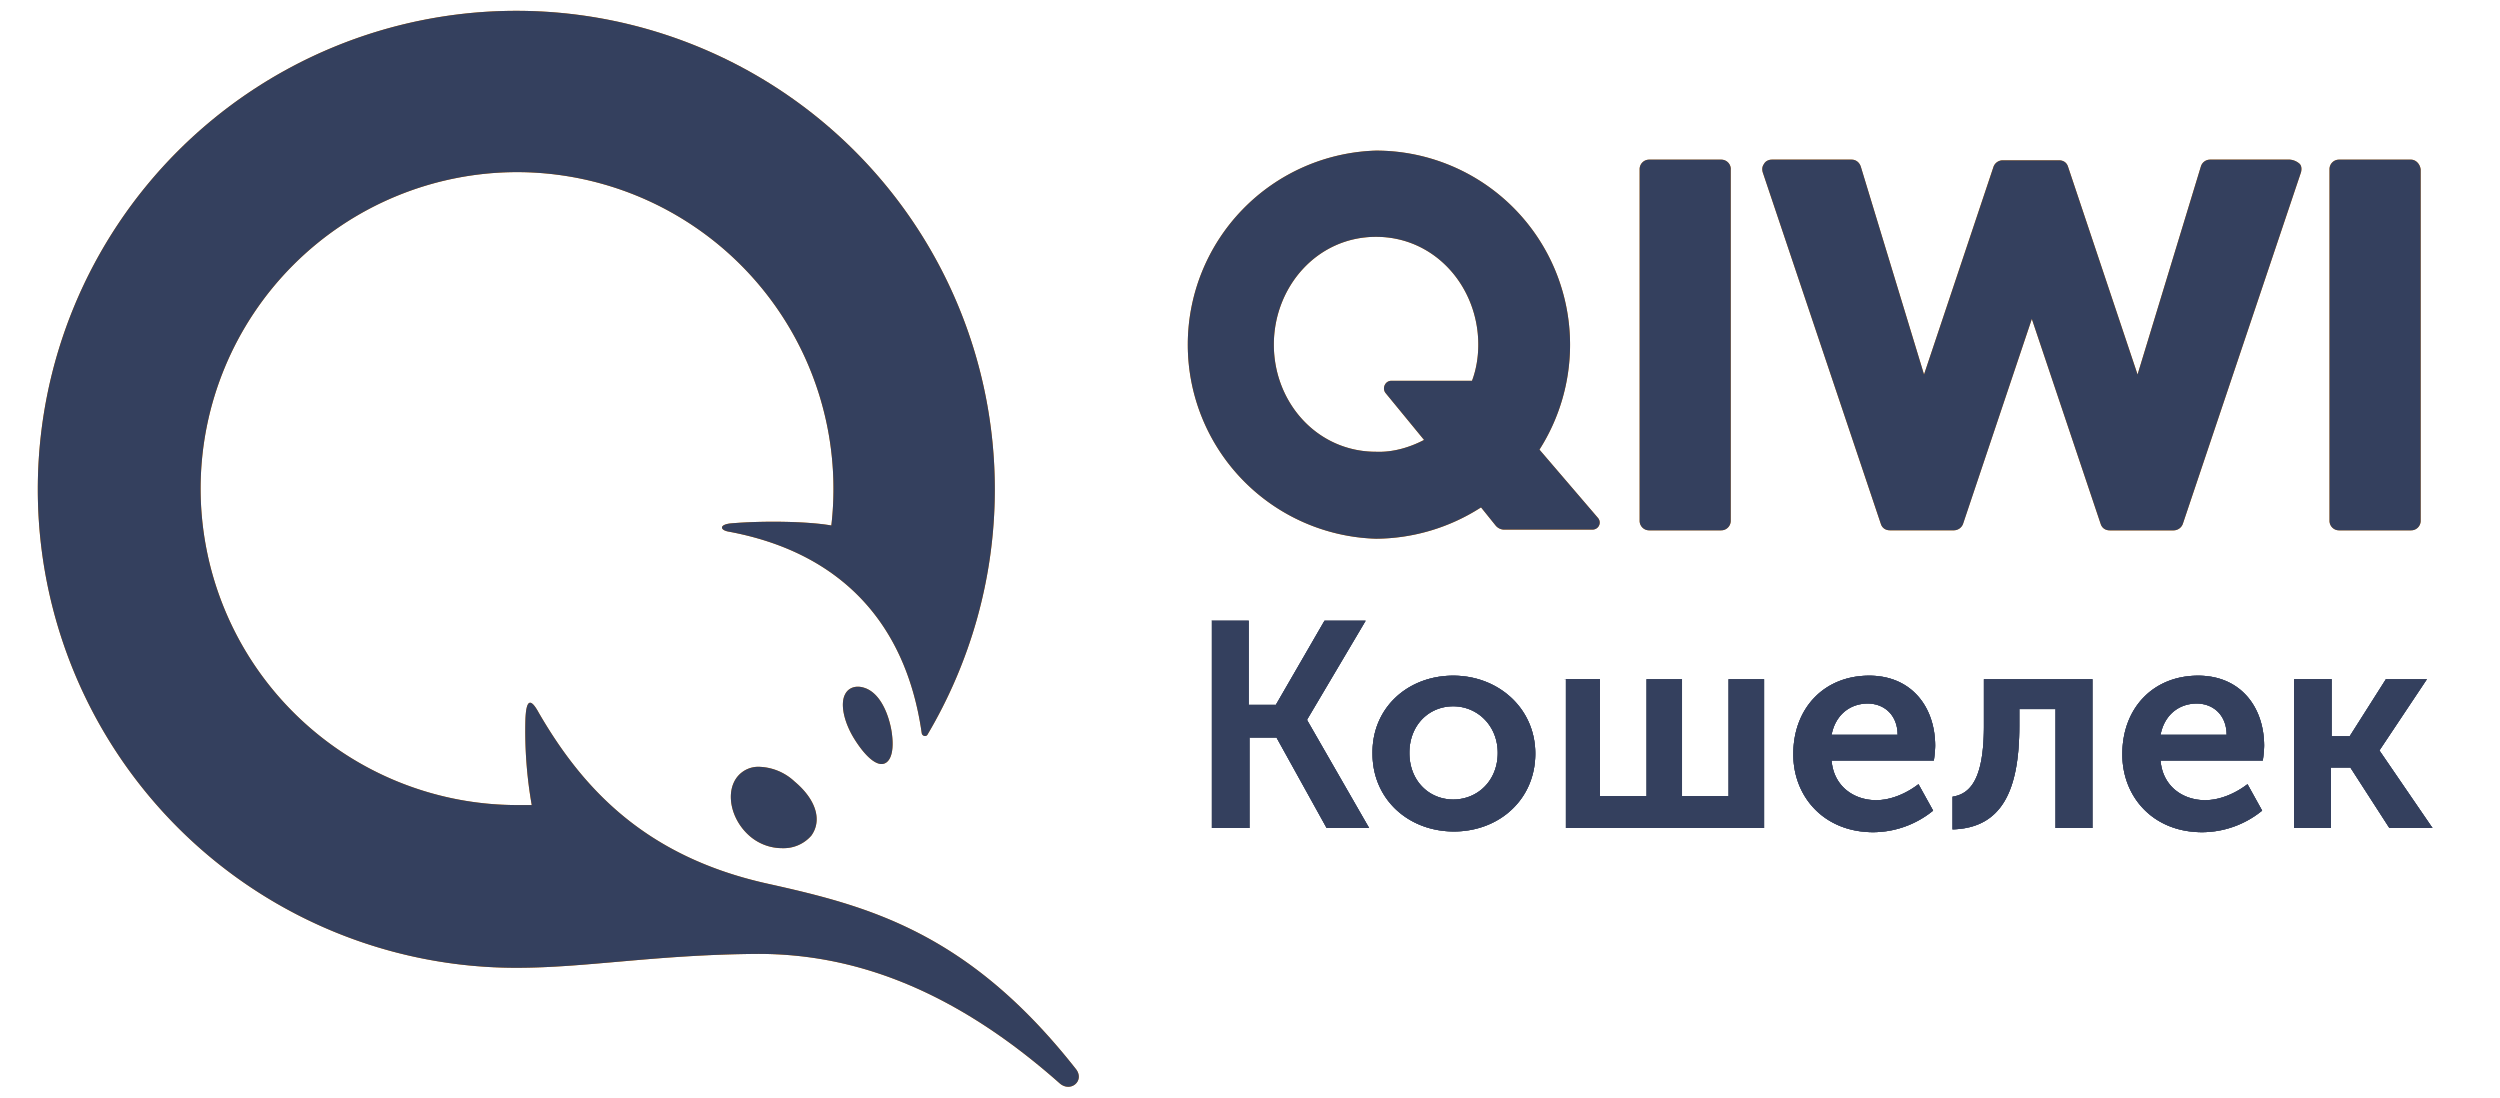 <svg viewBox="0 0 41 18" fill="none" xmlns="http://www.w3.org/2000/svg" aria-hidden="true" size="19"
     icon="payment-full/qiwi">
    <g class="svg__color">
        <g clip-path="url(#qiwi_svg__a)">
            <path d="M19.863 10.18h.616v1.38h.445l.798-1.38h.674l-.959 1.62v.011l1.016 1.768h-.696l-.822-1.483h-.444v1.483h-.616v-3.4h-.012v.001zm3.97.901c.74 0 1.346.536 1.346 1.278 0 .753-.593 1.277-1.335 1.277s-1.335-.524-1.335-1.277c-.01-.753.582-1.278 1.324-1.278zm1.825.057h.581v1.917h.765v-1.916h.581v1.916h.764v-1.916h.582v2.44h-3.25v-2.44h-.024zm4.996-.057c.695 0 1.083.514 1.083 1.153-.002.08-.01.16-.022.239h-1.677c.034.422.365.65.73.65.25 0 .502-.114.695-.262l.24.433a1.566 1.566 0 01-.98.354c-.81 0-1.313-.582-1.313-1.278 0-.764.513-1.289 1.244-1.289zm1.368 1.985c.297-.046.514-.296.514-1.164v-.763h1.78v2.44h-.606v-1.95h-.593v.273c0 1.06-.285 1.677-1.095 1.7v-.536zm4.027-1.985c.695 0 1.083.514 1.083 1.153-.002.08-.01.16-.023.239h-1.676c.034.422.365.65.73.65.25 0 .502-.114.696-.262l.24.433a1.566 1.566 0 01-.982.354c-.81 0-1.311-.582-1.311-1.278 0-.764.513-1.289 1.243-1.289zm1.585.057h.605v.936h.296l.594-.935h.672l-.775 1.163v.011l.866 1.266h-.706l-.64-.992h-.318v.992h-.605v-2.44h.011zm-13.801 1.974c.399 0 .73-.308.73-.765 0-.444-.331-.764-.73-.764-.4 0-.719.309-.719.764 0 .457.32.765.719.765zm7.288-1.061c0-.32-.217-.513-.49-.513-.308 0-.536.205-.593.513h1.083zm5.395 0c0-.32-.216-.513-.49-.513-.308 0-.536.205-.593.513h1.083z"
                  fill="#2D3540"></path>
            <path d="M19.863 10.18h.616v1.38h.445l.798-1.38h.674l-.959 1.62v.011l1.016 1.768h-.696l-.822-1.483h-.444v1.483h-.616v-3.4h-.012v.001zm3.97.901c.74 0 1.346.536 1.346 1.278 0 .753-.593 1.277-1.335 1.277s-1.335-.524-1.335-1.277c-.01-.753.582-1.278 1.324-1.278zm1.825.057h.581v1.917h.765v-1.916h.581v1.916h.764v-1.916h.582v2.44h-3.25v-2.44h-.024zm4.996-.057c.695 0 1.083.514 1.083 1.153-.002.08-.01.16-.022.239h-1.677c.034.422.365.65.73.65.25 0 .502-.114.695-.262l.24.433a1.566 1.566 0 01-.98.354c-.81 0-1.313-.582-1.313-1.278 0-.764.513-1.289 1.244-1.289zm1.368 1.985c.297-.046.514-.296.514-1.164v-.763h1.78v2.44h-.606v-1.95h-.593v.273c0 1.06-.285 1.677-1.095 1.7v-.536zm4.027-1.985c.695 0 1.083.514 1.083 1.153-.002.08-.01.16-.023.239h-1.676c.034.422.365.65.73.65.25 0 .502-.114.696-.262l.24.433a1.566 1.566 0 01-.982.354c-.81 0-1.311-.582-1.311-1.278 0-.764.513-1.289 1.243-1.289zm1.585.057h.605v.936h.296l.594-.935h.672l-.775 1.163v.011l.866 1.266h-.706l-.64-.992h-.318v.992h-.605v-2.44h.011zm-13.801 1.974c.399 0 .73-.308.73-.765 0-.444-.331-.764-.73-.764-.4 0-.719.309-.719.764 0 .457.32.765.719.765zm7.288-1.061c0-.32-.217-.513-.49-.513-.308 0-.536.205-.593.513h1.083zm5.395 0c0-.32-.216-.513-.49-.513-.308 0-.536.205-.593.513h1.083z"
                  fill="#BCBCBC"></path>
            <path d="M28.384 2.778v5.76a.158.158 0 01-.046.114.156.156 0 01-.114.045H27.05a.156.156 0 01-.16-.16v-5.76a.155.155 0 01.099-.148.156.156 0 01.061-.01h1.175a.156.156 0 01.16.159zm9.17-.16a.27.27 0 01.16.069c.034.034.034.09.023.136l-1.94 5.772a.162.162 0 01-.147.103H34.6c-.068 0-.125-.035-.148-.103l-1.13-3.365-1.13 3.365a.162.162 0 01-.147.102h-1.05c-.068 0-.125-.034-.148-.102l-1.939-5.772c-.011-.045-.011-.091.023-.136.023-.046.08-.069.125-.069h1.312c.068 0 .125.045.148.114l1.038 3.41 1.14-3.41a.163.163 0 01.15-.103h.923c.068 0 .125.034.148.103l1.141 3.41 1.038-3.41a.157.157 0 01.148-.114h1.312zm1.985 0c.08 0 .148.069.16.16v5.76a.158.158 0 01-.046.114.156.156 0 01-.114.045h-1.175a.156.156 0 01-.16-.16v-5.76a.155.155 0 01.098-.148.156.156 0 01.062-.01h1.175zM26.205 8.492c.069.08.012.194-.091.194h-1.438a.184.184 0 01-.148-.068l-.239-.297a3.217 3.217 0 01-1.723.514 3.184 3.184 0 010-6.365 3.184 3.184 0 013.183 3.182c0 .628-.183 1.22-.502 1.722l.958 1.118zm-12.01 2.795c.296.114.41.558.433.752.045.354-.057.491-.171.491-.114 0-.274-.137-.445-.41-.171-.274-.24-.582-.148-.742.056-.103.182-.148.33-.091zm-1.735 1.289a.89.89 0 01.57.24c.354.296.457.638.275.889a.6.6 0 01-.468.205.814.814 0 01-.536-.194c-.32-.273-.41-.73-.206-.98a.442.442 0 01.365-.16zM8.47 15.872A7.847 7.847 0 01.62 8.025a7.847 7.847 0 1115.695 0c0 1.47-.41 2.851-1.106 4.026-.023.034-.08.023-.092-.023-.273-1.927-1.448-2.989-3.16-3.308-.148-.023-.17-.114.024-.136.524-.046 1.266-.035 1.653.034A5.194 5.194 0 008.48 2.823a5.194 5.194 0 00-5.19 5.19 5.194 5.194 0 005.19 5.19h.24a7.002 7.002 0 01-.103-1.403c.012-.32.08-.365.217-.114.719 1.243 1.746 2.361 3.753 2.806 1.642.365 3.285.787 5.053 3.034.16.194-.08.4-.262.24-1.802-1.597-3.445-2.122-4.94-2.122-1.676.011-2.817.228-3.969.228zm14.884-8.657l-.627-.765c-.068-.08-.011-.205.091-.205h1.323c.069-.182.103-.388.103-.593 0-.946-.707-1.768-1.677-1.768-.969 0-1.676.822-1.676 1.768 0 .947.707 1.757 1.676 1.757.274.011.548-.069.787-.194z"
                  fill="#FF8C00"></path>
        </g>
        <defs>
            <clipPath id="qiwi_svg__a">
                <path fill="#fff" transform="translate(.444)" d="M0 0h39.626v18H0z"></path>
            </clipPath>
        </defs>
    </g>
    <g class="svg__mono">
        <g clip-path="url(#qiwi_svg__b)" fill="#34405E">
            <path d="M19.863 10.18h.616v1.38h.445l.798-1.38h.674l-.959 1.62v.011l1.016 1.768h-.696l-.822-1.483h-.444v1.483h-.616v-3.4h-.012v.001zm3.97.901c.74 0 1.346.536 1.346 1.278 0 .753-.593 1.277-1.335 1.277-.741 0-1.335-.524-1.335-1.277-.01-.753.582-1.278 1.324-1.278zm1.825.057h.581v1.917h.765v-1.916h.581v1.916h.764v-1.916h.582v2.44h-3.25v-2.44h-.023zm4.996-.057c.695 0 1.083.514 1.083 1.153-.002.08-.01.16-.022.239h-1.677c.034.422.365.65.73.65.25 0 .502-.114.695-.262l.24.433a1.566 1.566 0 01-.98.354c-.81 0-1.313-.582-1.313-1.278 0-.764.514-1.289 1.244-1.289zm1.368 1.985c.297-.046.514-.296.514-1.164v-.763h1.78v2.44h-.605v-1.95h-.594v.273c0 1.06-.285 1.677-1.095 1.7v-.536zm4.027-1.985c.695 0 1.083.514 1.083 1.153-.002.08-.01.16-.022.239h-1.677c.034.422.365.65.73.65.25 0 .502-.114.696-.262l.24.433a1.566 1.566 0 01-.982.354c-.81 0-1.311-.582-1.311-1.278 0-.764.513-1.289 1.243-1.289zm1.585.057h.605v.936h.297l.593-.935h.672l-.775 1.163v.011l.867 1.266h-.707l-.64-.992h-.318v.992h-.605v-2.44h.011zm-13.801 1.974c.4 0 .73-.308.73-.765 0-.444-.33-.764-.73-.764-.4 0-.719.309-.719.764 0 .457.32.765.719.765zm7.288-1.061c0-.32-.216-.513-.49-.513-.308 0-.536.205-.593.513h1.083zm5.396 0c0-.32-.217-.513-.49-.513-.31 0-.537.205-.594.513h1.084z">
            </path>
            <path d="M19.863 10.18h.616v1.38h.445l.798-1.38h.674l-.959 1.62v.011l1.016 1.768h-.696l-.822-1.483h-.444v1.483h-.616v-3.4h-.012v.001zm3.97.901c.74 0 1.346.536 1.346 1.278 0 .753-.593 1.277-1.335 1.277-.741 0-1.335-.524-1.335-1.277-.01-.753.582-1.278 1.324-1.278zm1.825.057h.581v1.917h.765v-1.916h.581v1.916h.764v-1.916h.582v2.44h-3.25v-2.44h-.023zm4.996-.057c.695 0 1.083.514 1.083 1.153-.002.08-.01.16-.022.239h-1.677c.034.422.365.65.73.65.25 0 .502-.114.695-.262l.24.433a1.566 1.566 0 01-.98.354c-.81 0-1.313-.582-1.313-1.278 0-.764.514-1.289 1.244-1.289zm1.368 1.985c.297-.046.514-.296.514-1.164v-.763h1.78v2.44h-.605v-1.95h-.594v.273c0 1.06-.285 1.677-1.095 1.7v-.536zm4.027-1.985c.695 0 1.083.514 1.083 1.153-.002.08-.01.16-.022.239h-1.677c.034.422.365.65.73.65.25 0 .502-.114.696-.262l.24.433a1.566 1.566 0 01-.982.354c-.81 0-1.311-.582-1.311-1.278 0-.764.513-1.289 1.243-1.289zm1.585.057h.605v.936h.297l.593-.935h.672l-.775 1.163v.011l.867 1.266h-.707l-.64-.992h-.318v.992h-.605v-2.44h.011zm-13.801 1.974c.4 0 .73-.308.73-.765 0-.444-.33-.764-.73-.764-.4 0-.719.309-.719.764 0 .457.32.765.719.765zm7.288-1.061c0-.32-.216-.513-.49-.513-.308 0-.536.205-.593.513h1.083zm5.396 0c0-.32-.217-.513-.49-.513-.31 0-.537.205-.594.513h1.084zM28.384 2.778v5.76a.157.157 0 01-.16.16H27.05a.156.156 0 01-.16-.16v-5.76a.156.156 0 01.16-.16h1.175a.156.156 0 01.16.16zm9.17-.16a.27.27 0 01.16.069c.034.034.034.09.023.136l-1.94 5.772a.163.163 0 01-.147.103H34.6c-.068 0-.125-.035-.148-.103l-1.13-3.365-1.129 3.365a.162.162 0 01-.148.102h-1.05c-.068 0-.125-.034-.148-.102l-1.939-5.772c-.011-.045-.011-.091.023-.136.023-.046.08-.069.125-.069h1.312c.068 0 .126.045.149.114l1.037 3.41 1.141-3.41a.162.162 0 01.148-.103h.924c.069 0 .126.034.148.103l1.141 3.41 1.038-3.41a.157.157 0 01.148-.114h1.312zm1.985 0c.08 0 .148.069.16.16v5.76a.157.157 0 01-.16.16h-1.175a.156.156 0 01-.16-.16v-5.76a.156.156 0 01.16-.16h1.175zM26.205 8.492c.069.08.012.194-.091.194h-1.438a.184.184 0 01-.148-.068l-.239-.297a3.217 3.217 0 01-1.723.514 3.184 3.184 0 010-6.365 3.184 3.184 0 013.183 3.182 3.2 3.2 0 01-.502 1.722l.958 1.118zm-12.01 2.795c.296.114.41.558.433.752.045.354-.057.491-.171.491-.114 0-.274-.137-.445-.41-.171-.274-.24-.582-.148-.742.056-.103.182-.148.33-.091zm-1.735 1.289a.89.89 0 01.57.24c.354.296.457.638.275.889a.6.6 0 01-.468.205.814.814 0 01-.536-.194c-.32-.273-.41-.73-.206-.98a.442.442 0 01.365-.16zM8.47 15.872A7.847 7.847 0 01.62 8.025a7.847 7.847 0 0115.695 0c0 1.47-.41 2.851-1.106 4.026-.023.034-.08.023-.092-.023-.273-1.927-1.448-2.989-3.16-3.308-.148-.023-.17-.114.024-.136.524-.046 1.266-.035 1.653.034A5.194 5.194 0 008.48 2.823a5.194 5.194 0 00-5.19 5.19 5.194 5.194 0 005.191 5.19h.24a7.002 7.002 0 01-.104-1.403c.012-.32.08-.365.217-.114.72 1.243 1.746 2.361 3.753 2.806 1.643.365 3.285.787 5.053 3.034.16.194-.08.4-.262.24-1.802-1.597-3.445-2.122-4.94-2.122-1.676.011-2.817.228-3.969.228zm14.885-8.657l-.628-.765c-.068-.08-.011-.205.091-.205h1.323c.069-.182.103-.388.103-.593 0-.946-.707-1.768-1.677-1.768-.969 0-1.676.822-1.676 1.768 0 .947.707 1.757 1.676 1.757.274.011.548-.069.788-.194z">
            </path>
        </g>
        <defs>
            <clipPath id="qiwi_svg__b">
                <path fill="#fff" transform="translate(.444)" d="M0 0h39.626v18H0z"></path>
            </clipPath>
        </defs>
    </g>
</svg>